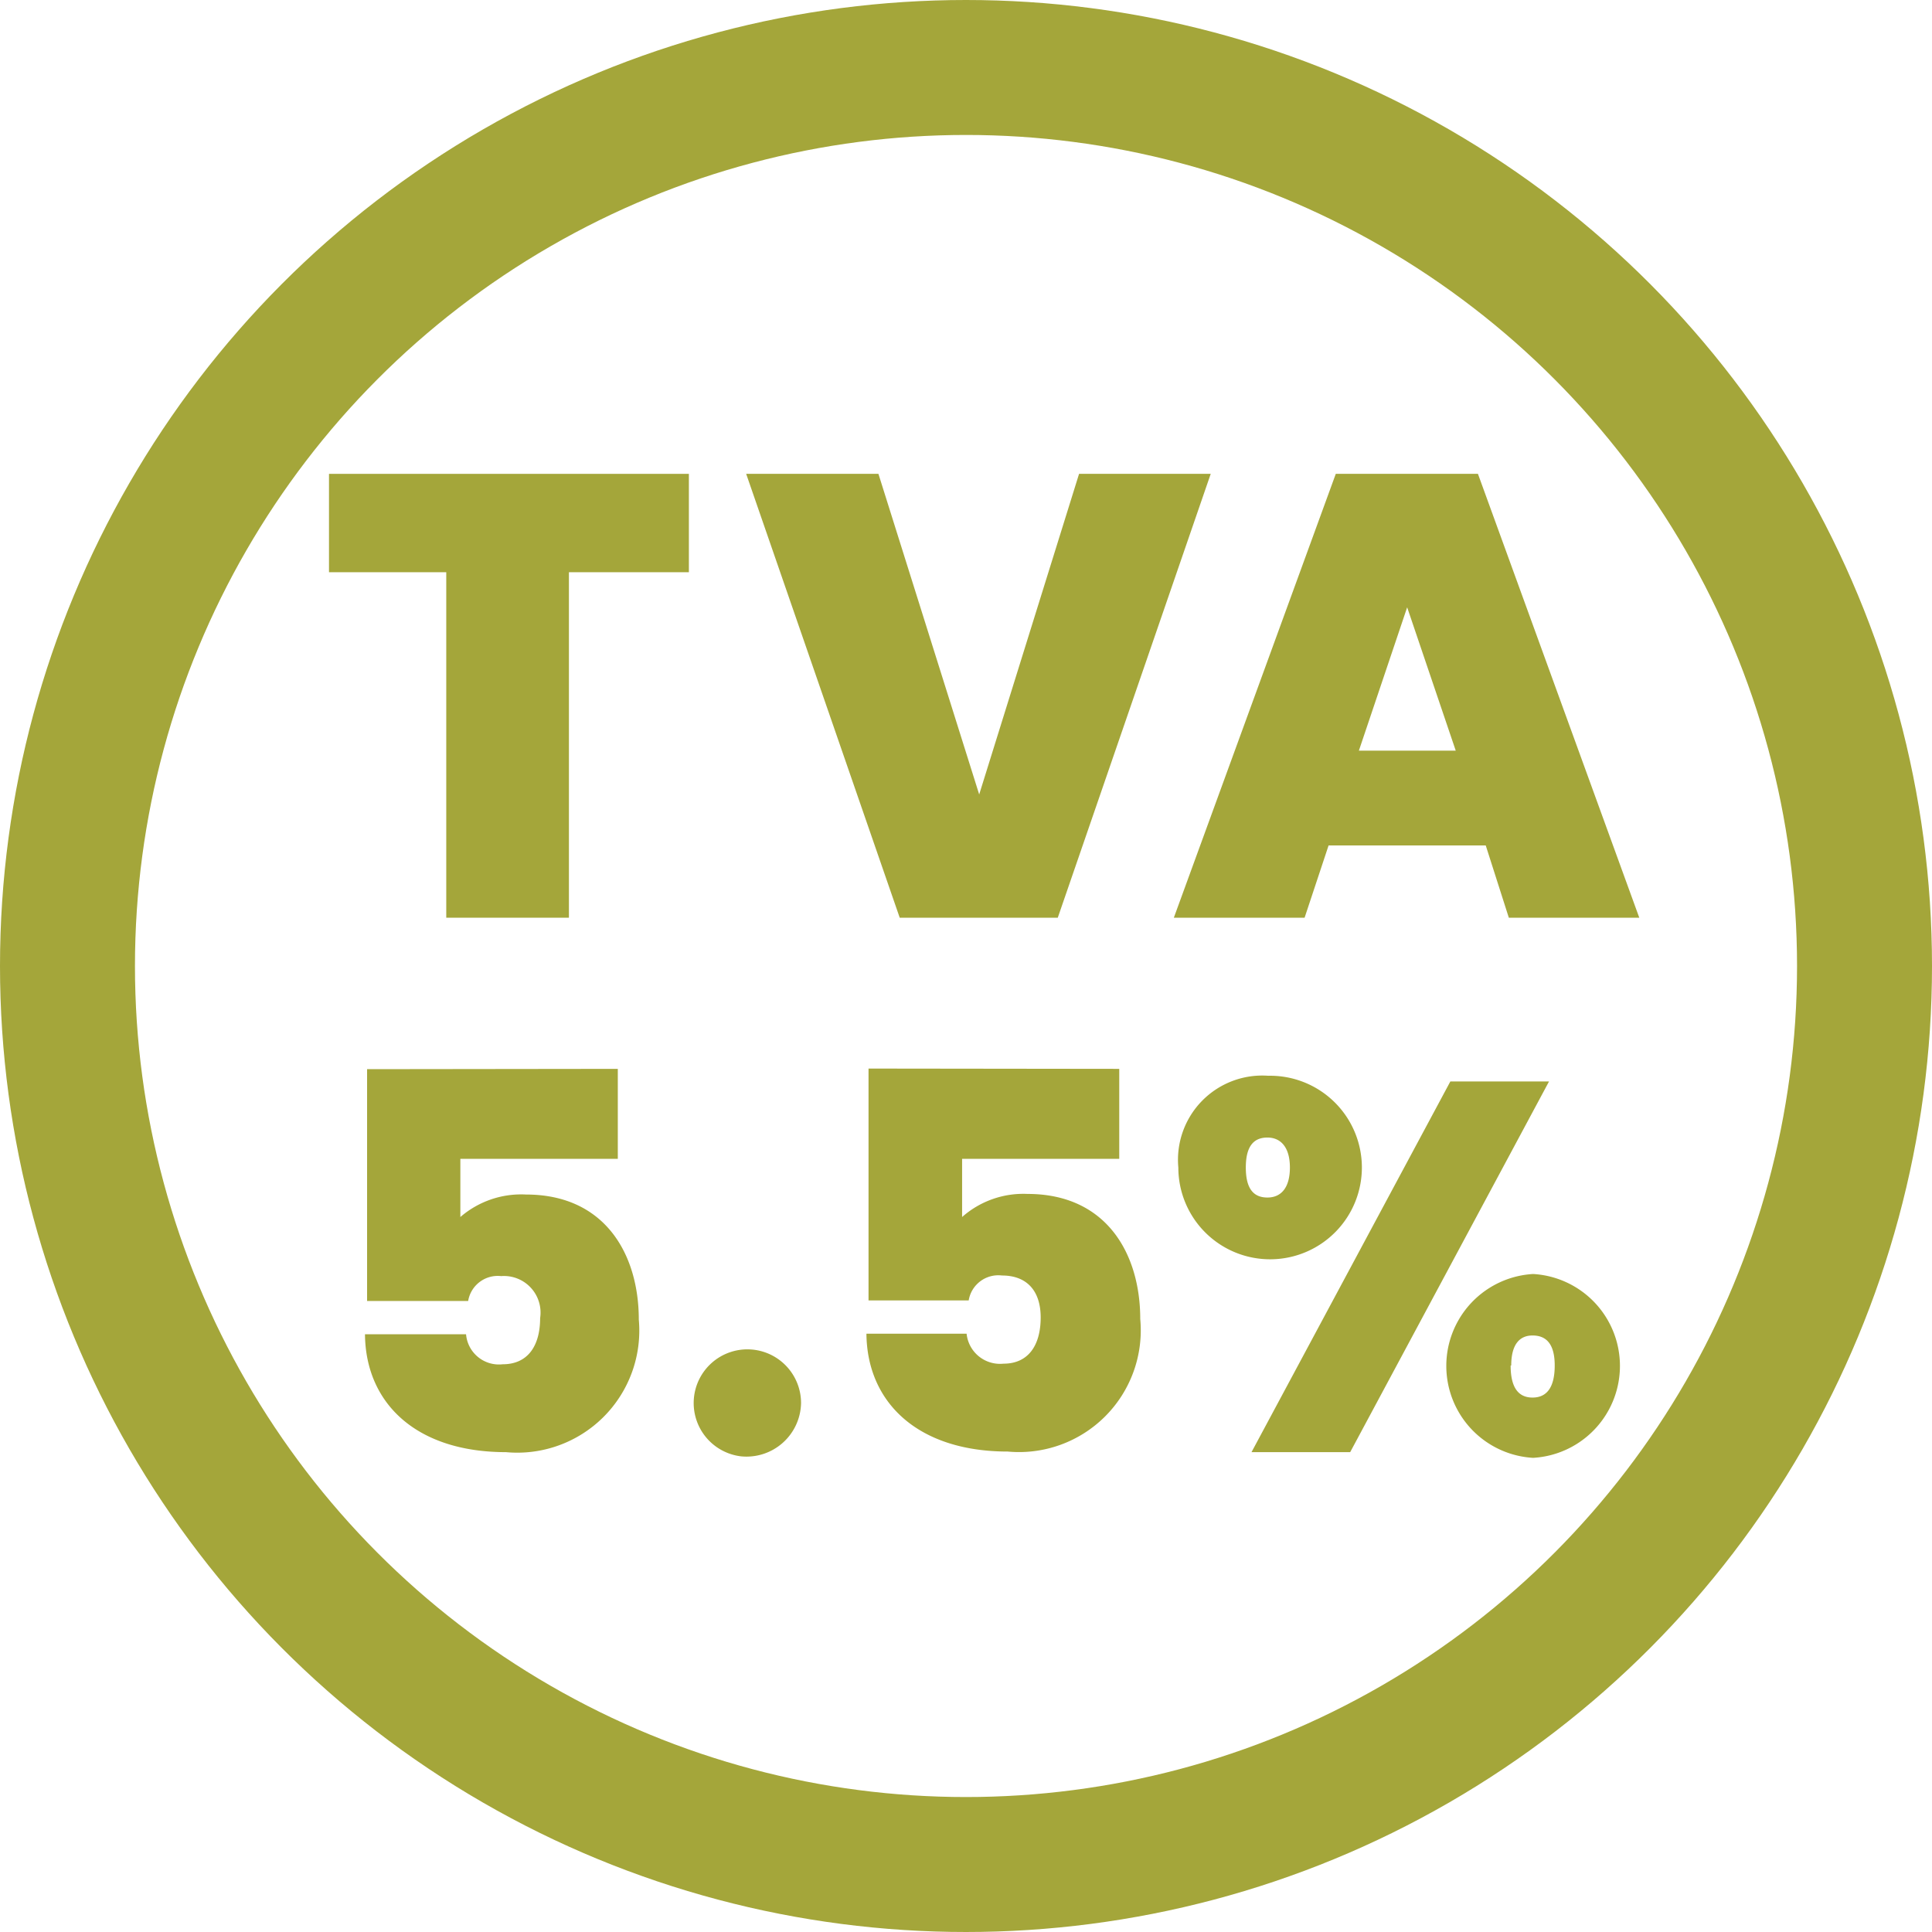 <svg id="Calque_1" data-name="Calque 1" xmlns="http://www.w3.org/2000/svg" viewBox="0 0 64.42 64.42"><defs><style>.cls-1{fill:none;stroke:#a4a63a;stroke-miterlimit:10;stroke-width:4.5px;}.cls-2{fill:#a4a63a;}</style></defs><title>i_tva</title><circle class="cls-1" cx="32.21" cy="32.21" r="29.96"/><path class="cls-2" d="M82.43,408.77h12v3.28h-4v11.52H86.34V412.05H82.43Z" transform="translate(-71.46 -392.97)"/><path class="cls-2" d="M107.44,408.77h4.39l-5.1,14.8h-5.27l-5.12-14.8h4.41l3.36,10.69Z" transform="translate(-71.46 -392.97)"/><path class="cls-2" d="M121,421.16h-5.24l-.8,2.41H110.6l5.4-14.8h4.74l5.38,14.8h-4.35Zm-2.62-7.94L116.77,418H120Z" transform="translate(-71.46 -392.97)"/><path class="cls-2" d="M92.06,428.61v3H86.81v1.94A3.1,3.1,0,0,1,89,432.8c2.64,0,3.76,2,3.76,4.17a4.07,4.07,0,0,1-4.43,4.42c-3,0-4.68-1.64-4.7-3.93H87a1.1,1.1,0,0,0,1.22,1c.86,0,1.25-.64,1.25-1.54a1.22,1.22,0,0,0-1.3-1.4,1,1,0,0,0-1.1.83H83.7v-7.73Z" transform="translate(-71.46 -392.97)"/><path class="cls-2" d="M96.17,441.53a1.79,1.79,0,1,1,2-1.77A1.82,1.82,0,0,1,96.17,441.53Z" transform="translate(-71.46 -392.97)"/><path class="cls-2" d="M108.78,428.61v3h-5.24v1.94a3.08,3.08,0,0,1,2.18-.77c2.64,0,3.76,2,3.76,4.17a4.06,4.06,0,0,1-4.42,4.42c-3,0-4.69-1.64-4.71-3.93h3.34a1.12,1.12,0,0,0,1.23,1c.85,0,1.24-.64,1.24-1.54s-.47-1.4-1.29-1.4a1,1,0,0,0-1.11.83h-3.34v-7.73Z" transform="translate(-71.46 -392.97)"/><path class="cls-2" d="M113.75,428.84a3.06,3.06,0,1,1-3,3.06A2.81,2.81,0,0,1,113.75,428.84ZM113,431.9c0,.71.26,1,.72,1s.75-.33.75-1-.3-1-.75-1S113,431.18,113,431.9Zm6.82-2.87h3.29l-6.63,12.36h-3.29Zm2.76,6.42a3.07,3.07,0,0,1,0,6.13,3.07,3.07,0,0,1,0-6.13Zm-.75,3.05c0,.74.26,1.07.73,1.07s.74-.33.74-1.07-.3-1-.74-1S121.85,437.81,121.85,438.5Z" transform="translate(-71.46 -392.97)"/></svg>